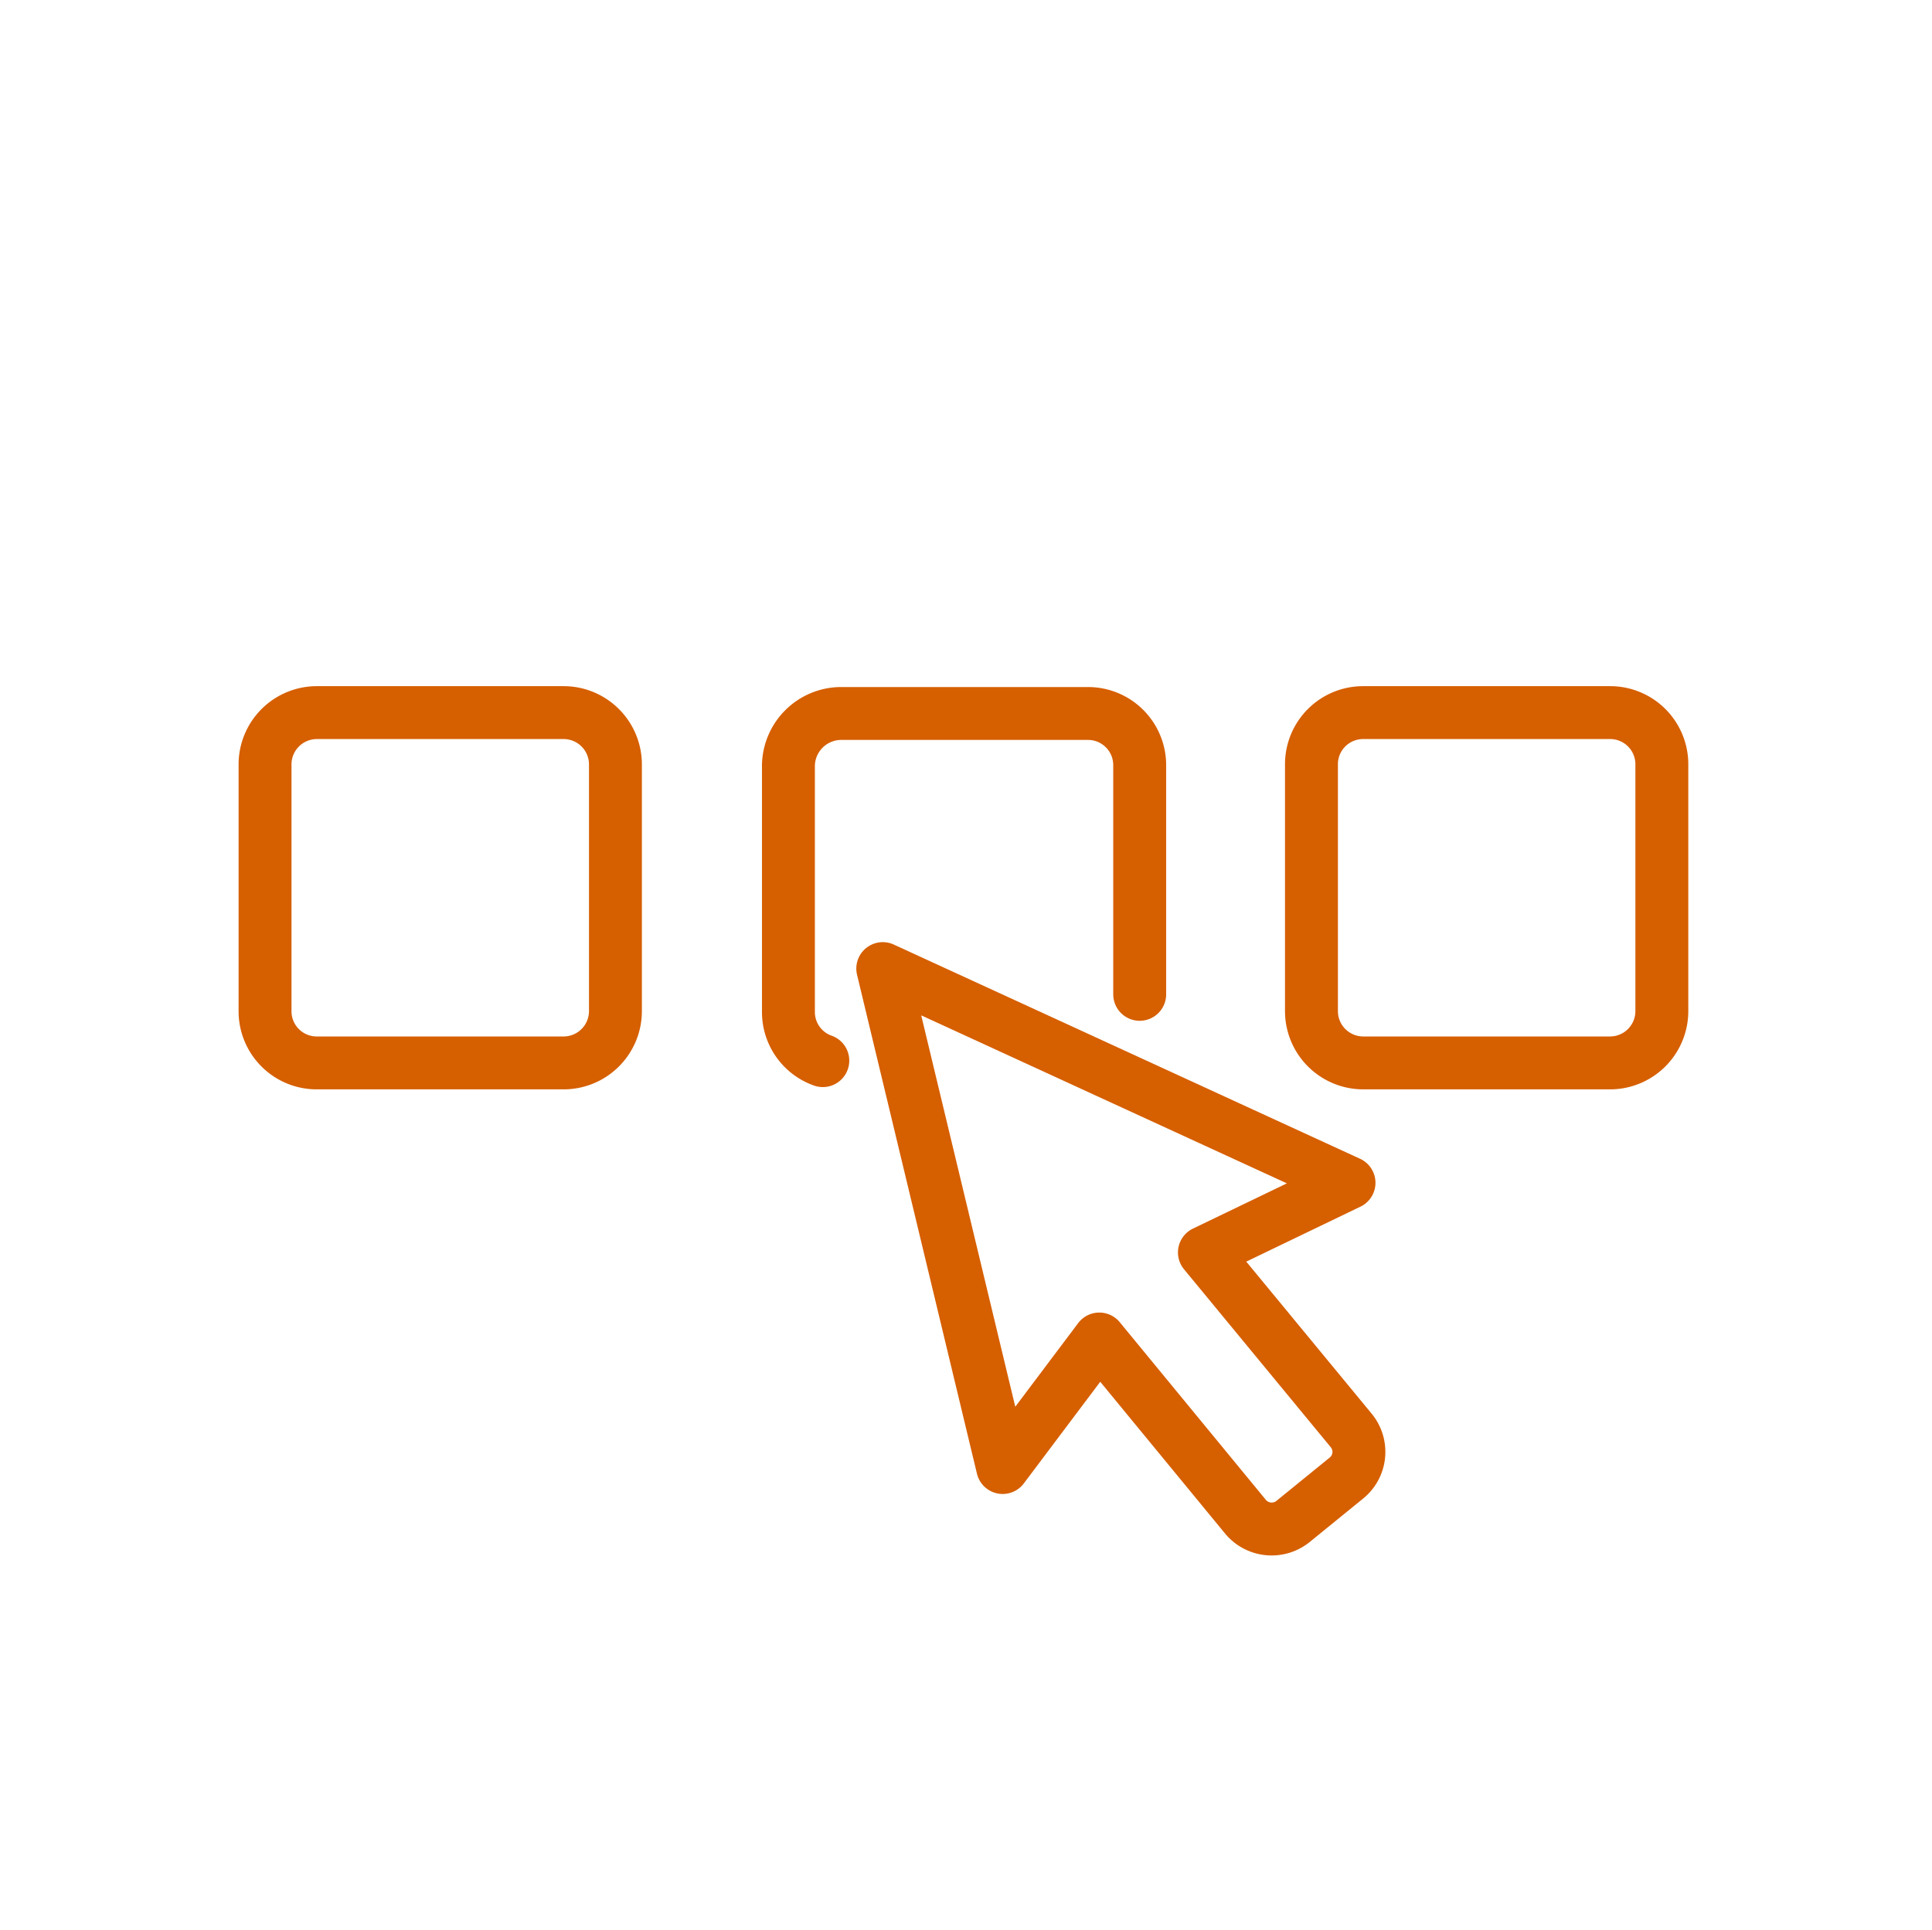 <svg xmlns="http://www.w3.org/2000/svg" width="109.56" height="109.49" viewBox="0 0 109.56 109.49">
  <defs>
    <style>
      .cls-1, .cls-2 {
        fill: none;
      }

      .cls-2 {
        stroke: #d65f00;
        stroke-linecap: round;
        stroke-linejoin: round;
        stroke-width: 3px;
      }
    </style>
  </defs>
  <g id="white_bg" data-name="white bg">
    <rect class="cls-1" width="109.56" height="109.49"/>
  </g>
  <g id="_3ChooseIT" data-name="3ChooseIT">
    <g id="MISC">
      <path class="cls-2" d="M76.64,68.23,50.2,56.08,57,84.38l5.48-7.29,8.28,10.07a1.93,1.93,0,0,0,2.73.26h0l3-2.44a1.91,1.91,0,0,0,.26-2.72h0L68.44,72.18Z" transform="translate(-0.14 -1.14)"/>
      <path class="cls-2" d="M18.1,41.56h14a2.94,2.94,0,0,1,2.94,2.93v14a2.94,2.94,0,0,1-2.94,2.94h-14a2.93,2.93,0,0,1-2.93-2.94v-14A2.94,2.94,0,0,1,18.1,41.56Z" transform="translate(-0.14 -1.14)"/>
      <path class="cls-2" d="M46.8,61.3a2.92,2.92,0,0,1-1.95-2.76v-14a3,3,0,0,1,2.94-2.93H61.84a2.93,2.93,0,0,1,2.93,2.93h0v13" transform="translate(-0.14 -1.14)"/>
      <path class="cls-2" d="M77.45,41.56h14a2.93,2.93,0,0,1,2.93,2.93v14a2.94,2.94,0,0,1-2.93,2.94h-14a2.94,2.94,0,0,1-2.94-2.94v-14A2.93,2.93,0,0,1,77.45,41.56Z" transform="translate(-0.14 -1.14)"/>
    </g>
  </g>
</svg>
